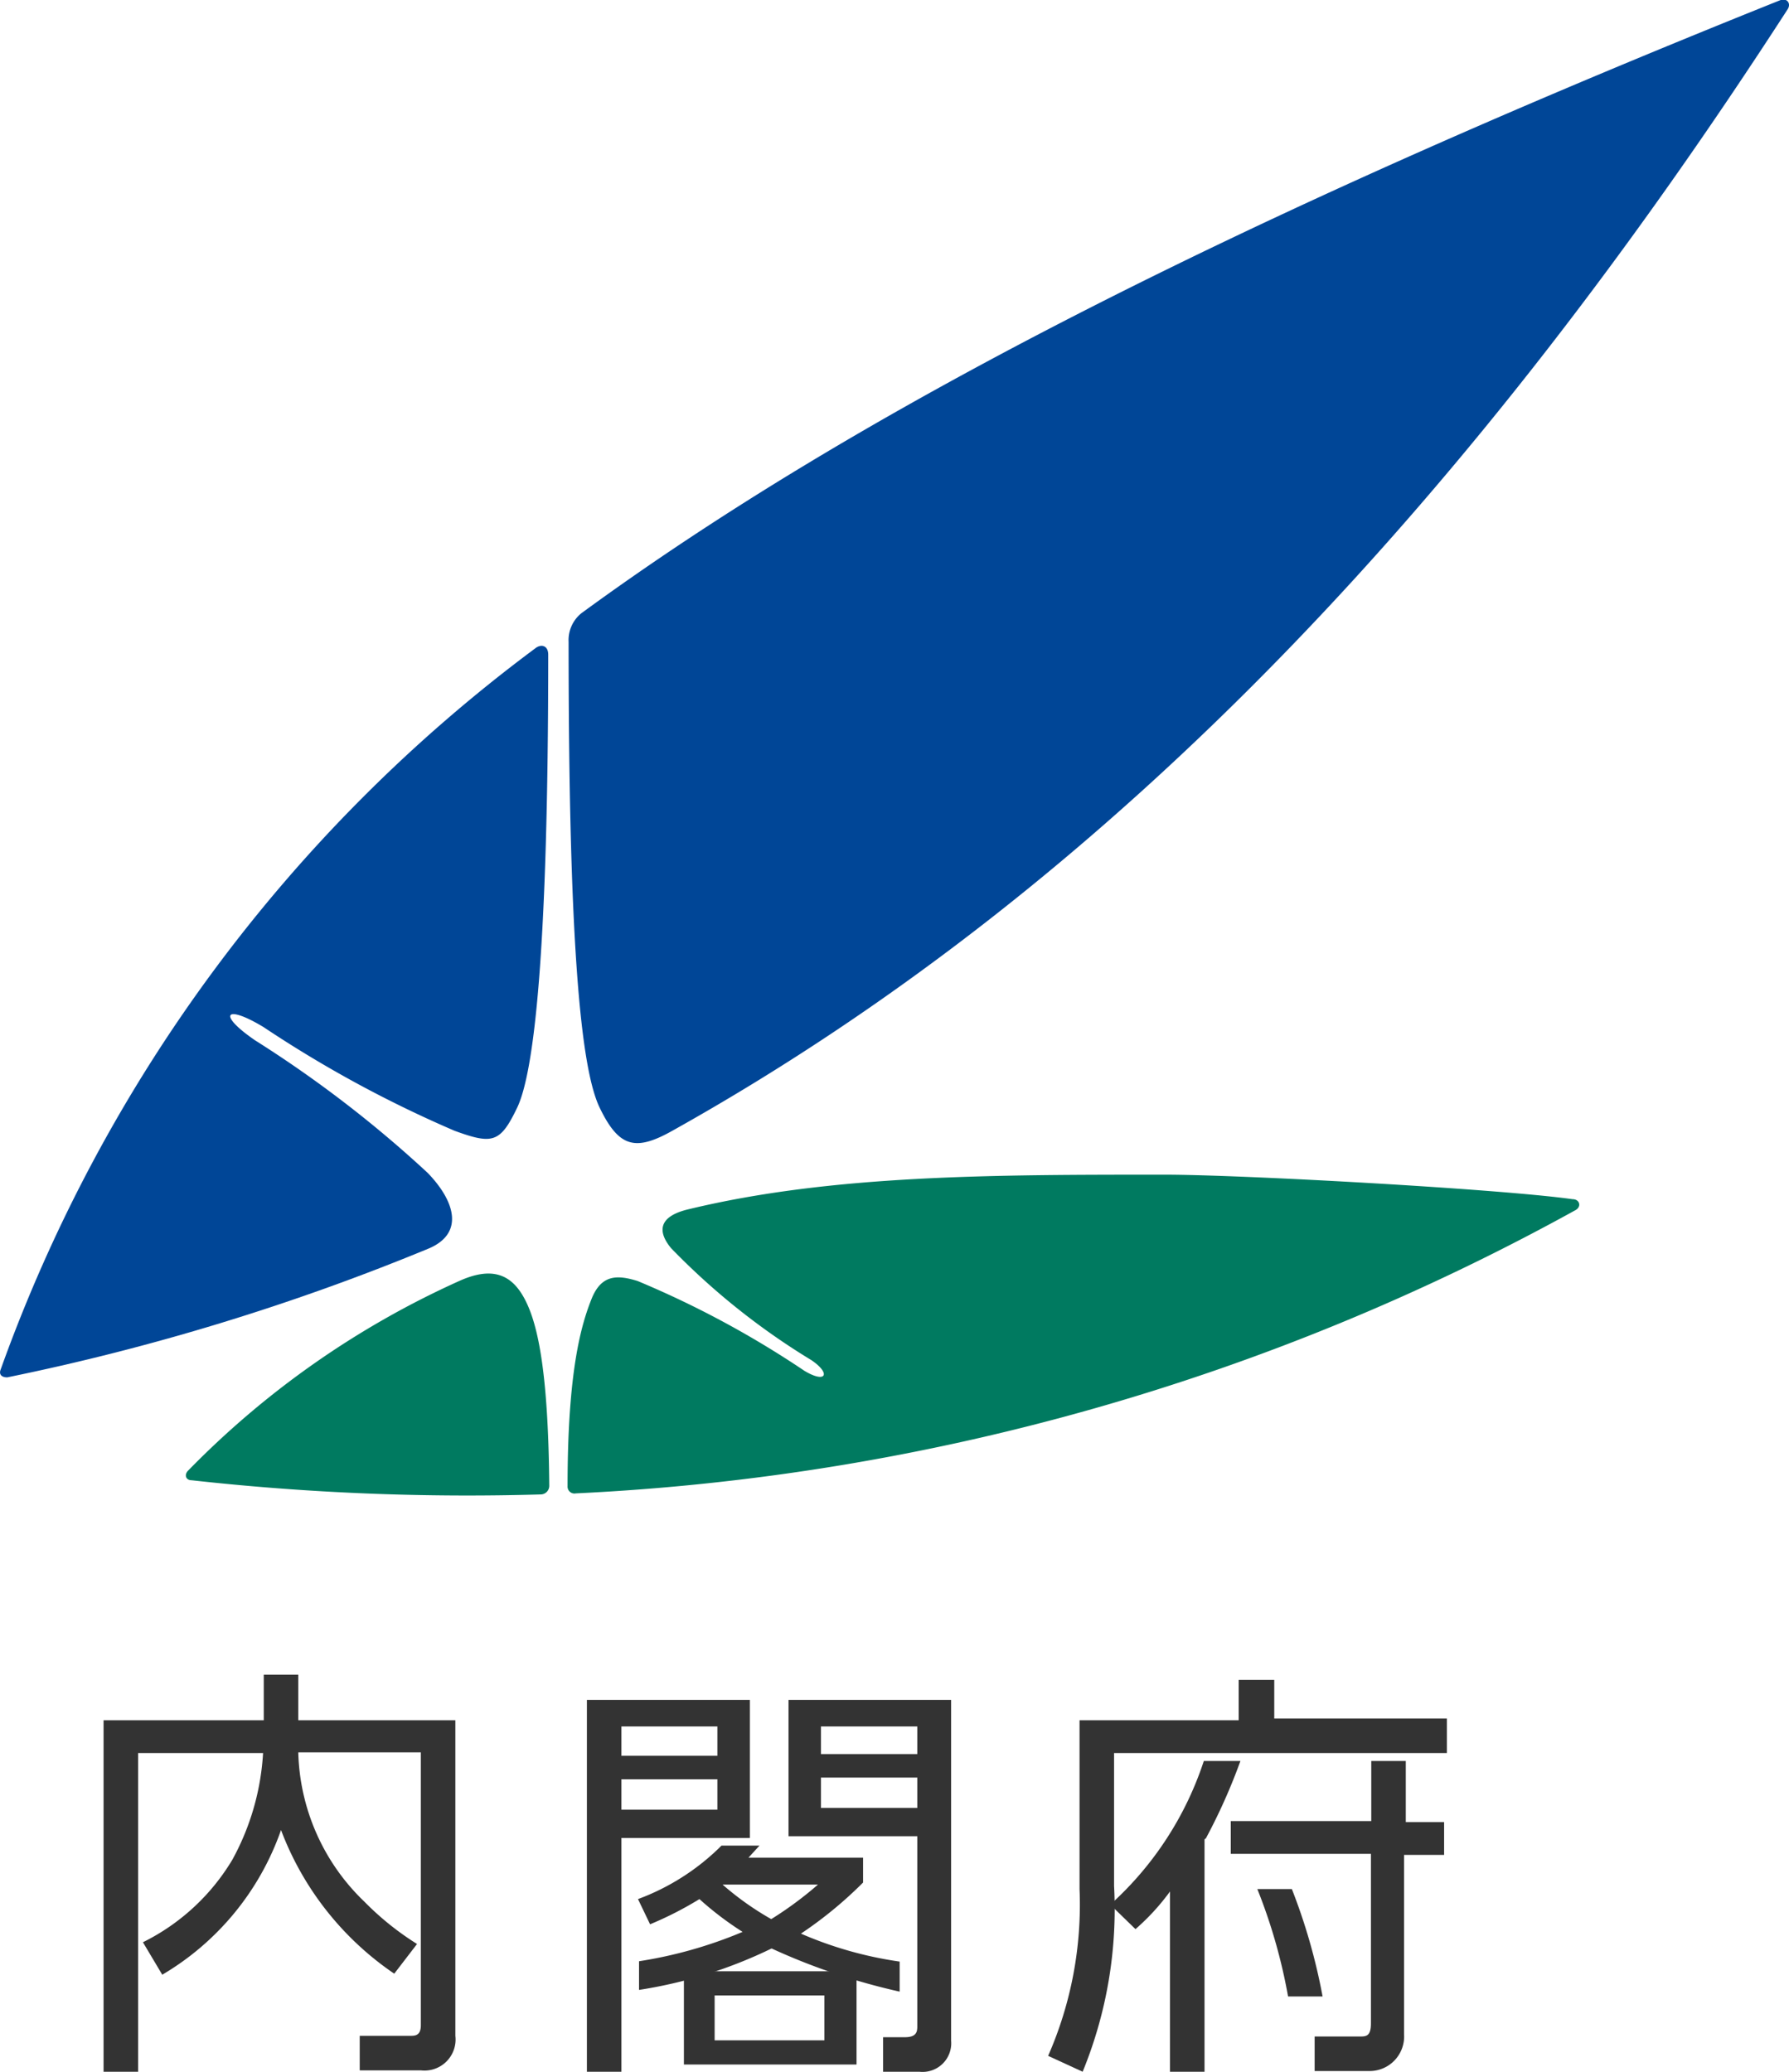 <svg xmlns="http://www.w3.org/2000/svg" width="51.82" height="60" viewBox="0 0 51.82 60"><defs><style>.cls-1{fill:#004697;}.cls-2{fill:#007a60;}.cls-3,.cls-4{fill:#333;}.cls-3{fill-rule:evenodd;}</style></defs><title>logo_tb</title><g id="レイヤー_2" data-name="レイヤー 2"><g id="logo"><path class="cls-1" d="M.21,39.89c-.16,0-.25-.08-.19-.23A44.89,44.89,0,0,1,15.5,18.78c.17-.14.38-.09.38.18,0,8.61-.41,12.1-.9,13.12s-.71,1.07-1.81.67a34.47,34.47,0,0,1-5.53-3c-1.12-.68-1.36-.38-.25.38a34.11,34.11,0,0,1,5,3.84c.81.84,1.06,1.77,0,2.2A67.27,67.27,0,0,1,.21,39.89M51.78.27C42.9,14,32.57,25.43,19.49,32.74c-1.08.61-1.56.5-2.12-.66s-.9-4.89-.9-13.49a1,1,0,0,1,.37-.83C24.71,12,35.6,6.4,51.58,0,51.76-.06,51.89.1,51.78.27Z"/><path class="cls-2" d="M15.68,43.28a72.43,72.43,0,0,1-10.13-.41c-.17,0-.22-.16-.1-.28A25.73,25.73,0,0,1,13.3,37.1c.93-.42,1.49-.21,1.87.47s.71,2,.74,5.46a.25.25,0,0,1-.23.25m3.76-7.13c-.39-.47-.39-.92.51-1.13,4.15-1,8.8-1,13.79-1,2.21,0,9.67.41,11.81.71.21,0,.27.22.08.32a66.44,66.44,0,0,1-28.95,8.2.2.2,0,0,1-.24-.21c0-3.39.41-4.7.69-5.41s.73-.72,1.34-.53A27.87,27.87,0,0,1,23.3,39.7c.63.38.78.08.2-.31A20.36,20.36,0,0,1,19.44,36.15Z"/><path class="cls-3" d="M34.89,53.27V60h-1V54.78a6.56,6.56,0,0,1-1,1.09l-.73-.71A9.65,9.65,0,0,0,34.87,51h1.06a16.82,16.82,0,0,1-1,2.24"/><path class="cls-3" d="M35.88,48.65v1.17H31.27v4.89a10.89,10.89,0,0,1-.91,4.83l1,.46a12.42,12.42,0,0,0,.91-5.38V50.77h9.64v-1h-5V48.65h-1"/><path class="cls-3" d="M40.72,51h-1v1.74H35.65v.95h4.06v4.91c0,.39-.15.38-.35.38H38.08v1h1.59a1,1,0,0,0,1-1.06V53.72h1.16v-.95H40.72V51"/><path class="cls-3" d="M38.31,57.82a17,17,0,0,0-.89-3.11h-1a15.86,15.86,0,0,1,.89,3.11h1"/><path class="cls-3" d="M7.62,49.82H3V60H4V50.77H7.62a7.28,7.28,0,0,1-.89,3.09,6.24,6.24,0,0,1-2.59,2.39l.56.94A7.88,7.88,0,0,0,8.14,53a8.77,8.77,0,0,0,3.28,4.16l.66-.86a8.29,8.29,0,0,1-1.52-1.22,6.2,6.2,0,0,1-1.92-4.33h3.55v7.9c0,.32-.18.31-.33.31H10.42v1h1.77a.9.9,0,0,0,1-1V49.82H8.64V48.5h-1v1.32"/><path class="cls-3" d="M22.84,49.23h4.71V59.1a.83.83,0,0,1-.92.9H25.58V59h.63c.33,0,.36-.15.36-.31V53.18H22.84v-4m.94,3.18h2.79v-.88H23.78Zm0-1.56h2.79V50H23.78Z"/><path class="cls-3" d="M19.81,57.09h5v2.7h-5Zm.89,2h3.18V57.79H20.7Z"/><path class="cls-3" d="M17,49.23h4.72v4H18V60H17V49.23m1,3.18h2.78v-.88H18Zm0-1.56h2.78V50H18Z"/><path class="cls-4" d="M26.06,57.68a18.58,18.58,0,0,1-3.71-1.25,13.45,13.45,0,0,1-3.84,1.2V56.8a12.76,12.76,0,0,0,3-.85A9.31,9.31,0,0,1,20.26,55a10.24,10.24,0,0,1-1.43.73L18.48,55a6.71,6.71,0,0,0,2.42-1.55H22l-.32.35H25v.72A11.8,11.8,0,0,1,23.2,56a11.09,11.09,0,0,0,2.86.81v.92m-2.31-3.15H20.93a8.48,8.48,0,0,0,1.41,1A10.52,10.52,0,0,0,23.75,54.53Z"/></g></g></svg>